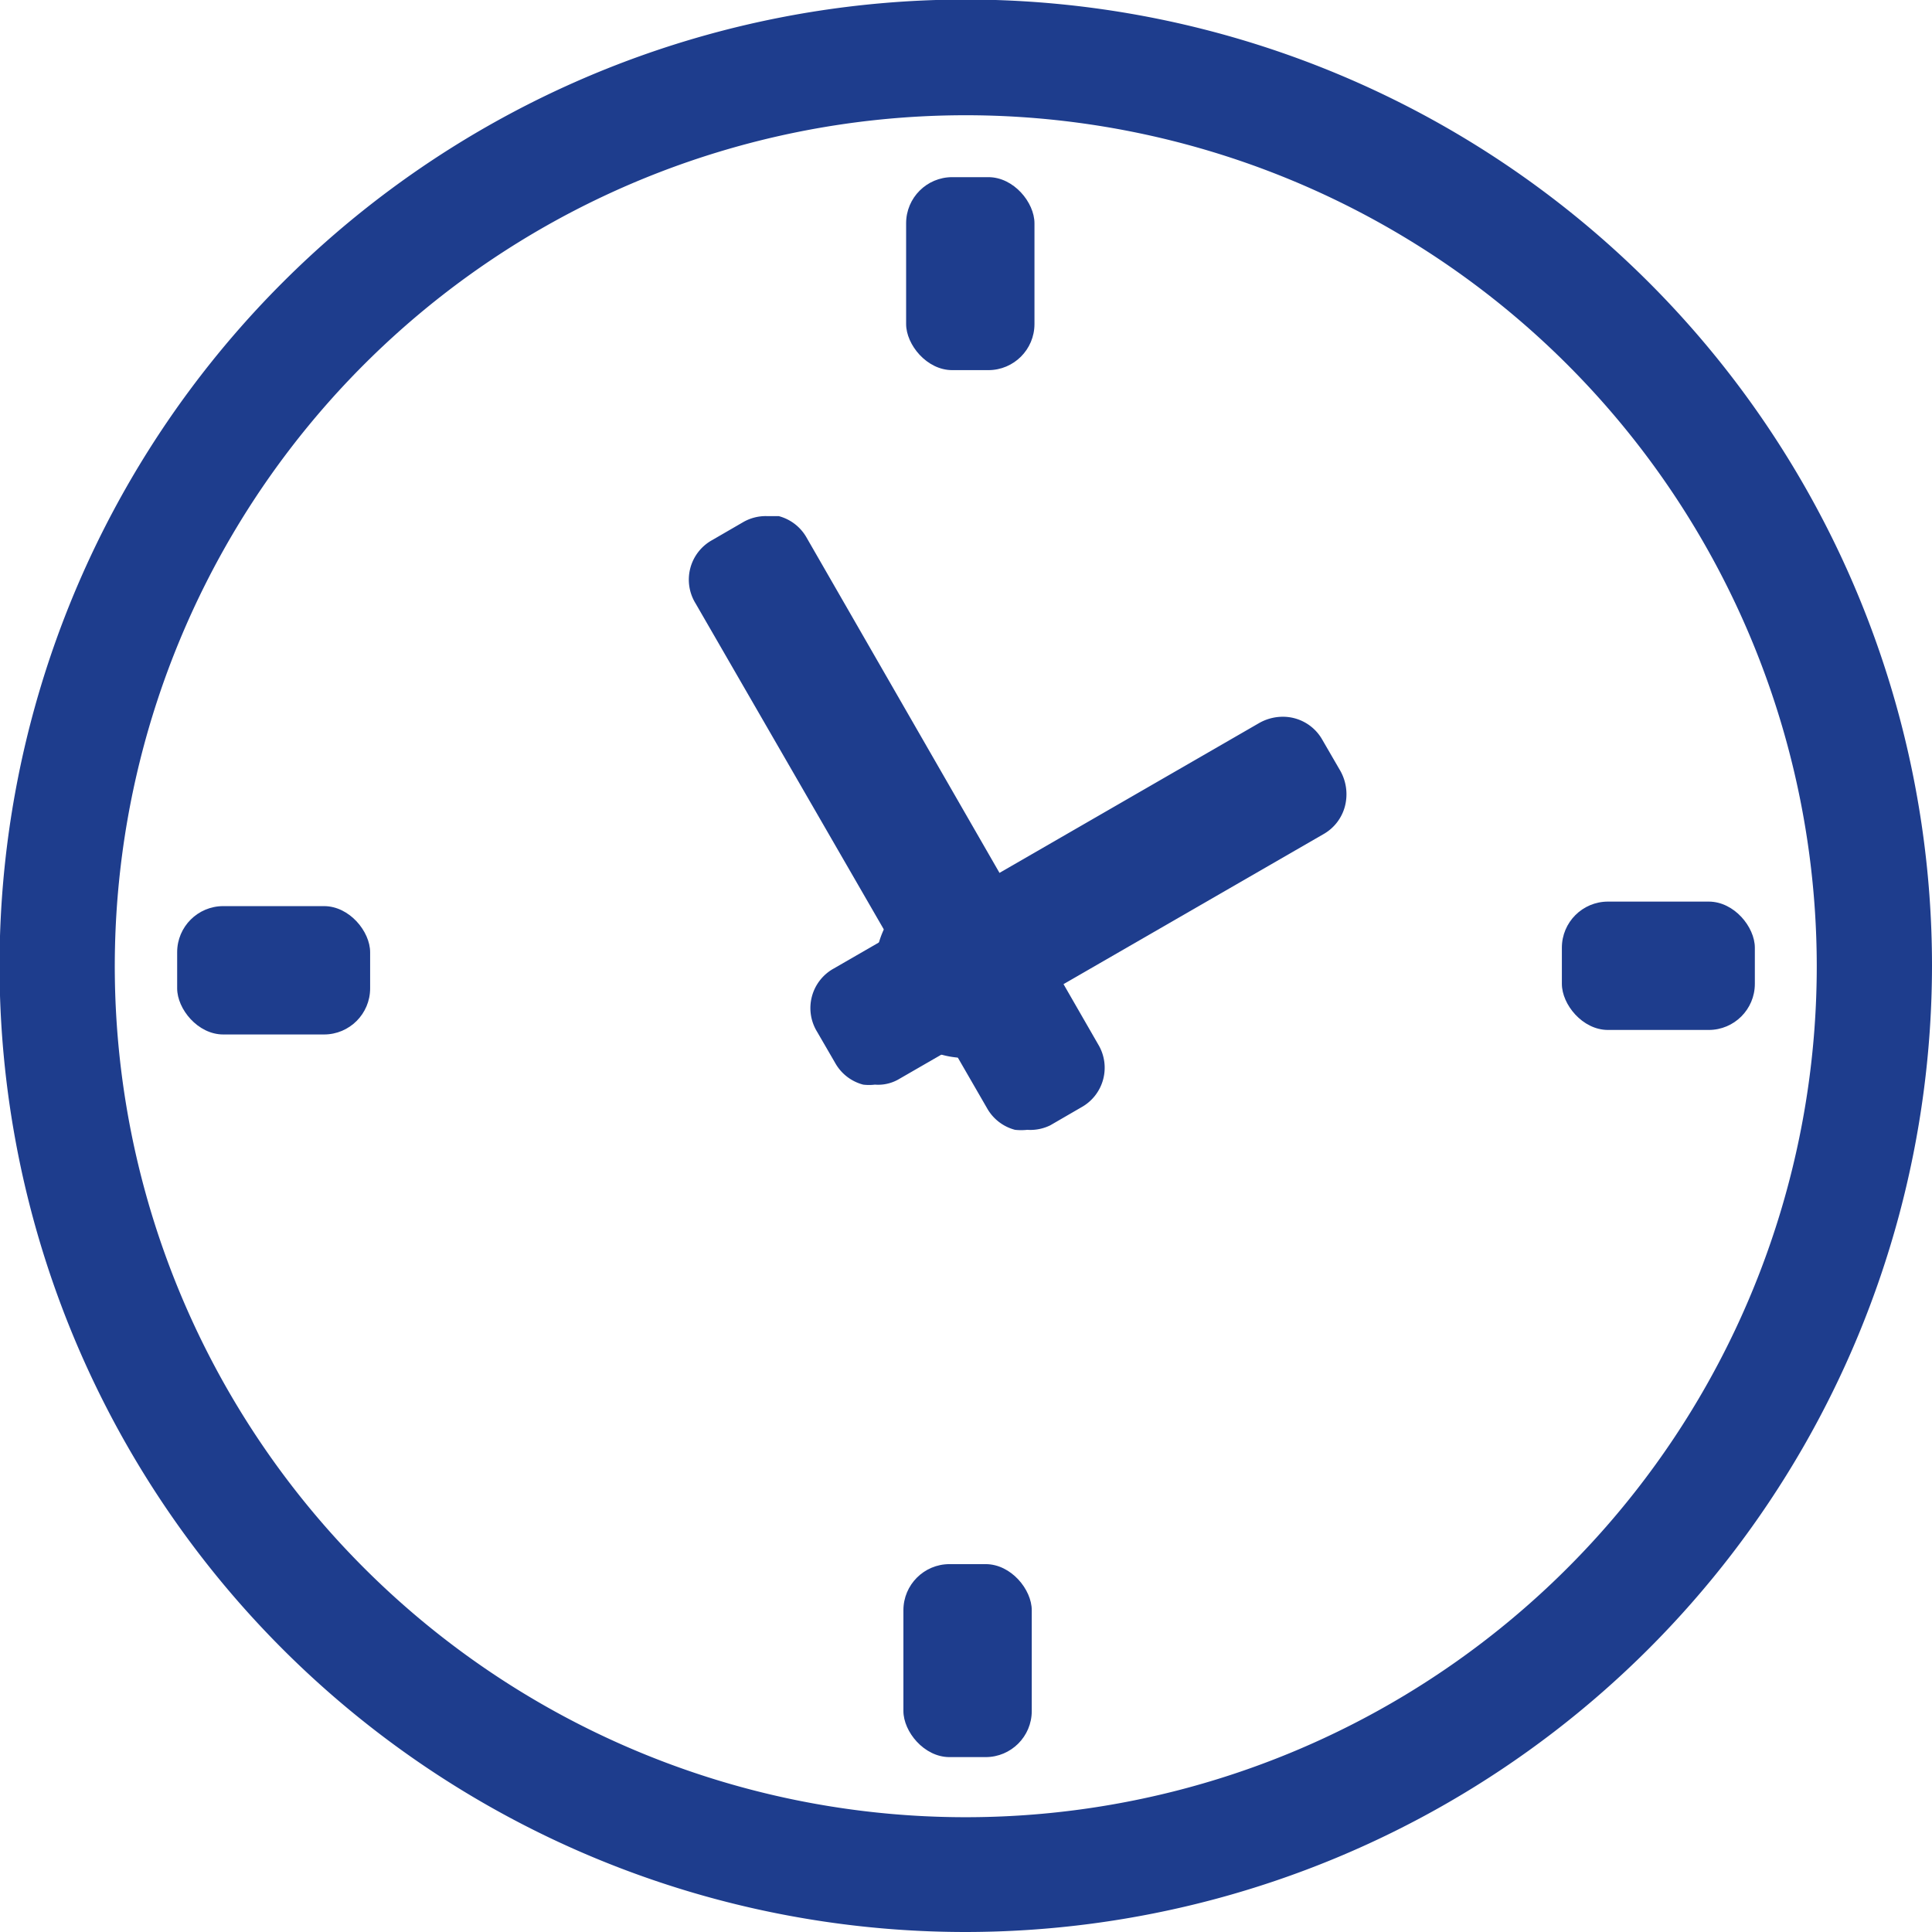 <svg xmlns="http://www.w3.org/2000/svg" viewBox="0 0 42.75 42.75"><defs><style>.a85ee76f-b568-4ff4-afdc-3cb3d92e5515{fill:#1e3d8d;}</style></defs><g id="a7ec4e16-9a3a-4444-a14c-191665685785" data-name="Capa 2"><g id="be60d9e5-2bb3-407e-af30-9089b3fb979d" data-name="Capa 2"><path class="a85ee76f-b568-4ff4-afdc-3cb3d92e5515" d="M21.37,42.75A21.38,21.38,0,1,1,42.75,21.37,21.4,21.4,0,0,1,21.37,42.75Zm0-40.2A18.83,18.83,0,1,0,40.2,21.37,18.84,18.84,0,0,0,21.37,2.55Z"/><path class="a85ee76f-b568-4ff4-afdc-3cb3d92e5515" d="M21.37,23.41a2,2,0,1,1,2-2A2,2,0,0,1,21.37,23.41Z"/><rect class="a85ee76f-b568-4ff4-afdc-3cb3d92e5515" x="20.05" y="3.92" width="2.84" height="4.27" rx="1.02"/><path class="a85ee76f-b568-4ff4-afdc-3cb3d92e5515" d="M19.36,24a1.09,1.09,0,0,1-.26,0,1,1,0,0,1-.62-.48l-.4-.69a1,1,0,0,1,.37-1.4L27.86,16a1.06,1.06,0,0,1,.51-.14,1,1,0,0,1,.89.51l.4.69a1.06,1.06,0,0,1,.1.78,1,1,0,0,1-.48.62l-9.41,5.43A.91.91,0,0,1,19.36,24Z"/><rect class="a85ee76f-b568-4ff4-afdc-3cb3d92e5515" x="34.56" y="19.95" width="4.27" height="2.84" rx="1.02"/><rect class="a85ee76f-b568-4ff4-afdc-3cb3d92e5515" x="19.99" y="34.61" width="2.84" height="4.27" rx="1.02"/><rect class="a85ee76f-b568-4ff4-afdc-3cb3d92e5515" x="3.92" y="20.05" width="4.27" height="2.84" rx="1.02"/><path class="a85ee76f-b568-4ff4-afdc-3cb3d92e5515" d="M22.73,25a1.24,1.24,0,0,1-.27,0,1,1,0,0,1-.62-.48L15.39,13.35a1,1,0,0,1,.37-1.4l.69-.4a1,1,0,0,1,.51-.13l.27,0a1,1,0,0,1,.62.48L24.3,23.11a1,1,0,0,1-.37,1.39l-.69.4A1,1,0,0,1,22.73,25Z"/></g></g></svg>